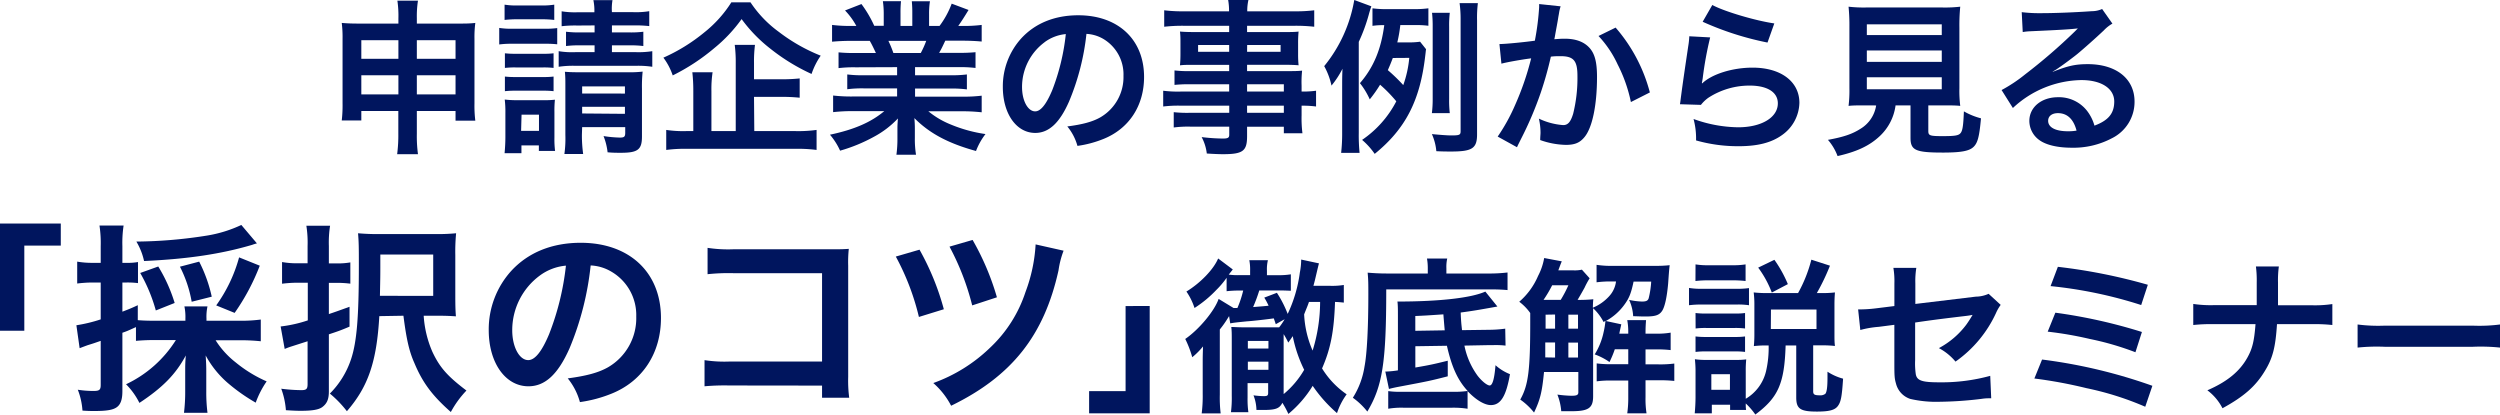 <svg xmlns="http://www.w3.org/2000/svg" viewBox="0 0 616.9 102.29"><defs><style>.cls-1{fill:#00155e;}</style></defs><g id="レイヤー_2" data-name="レイヤー 2"><g id="PC版"><path class="cls-1" d="M89.16,27.39v2.34H84.33a32.1,32.1,0,0,0,.2-4.23V9.59a28.09,28.09,0,0,0-.2-3.93c1.51.12,2.5.16,4.55.16h9.43V4.63A26.07,26.07,0,0,0,98.06.16h5.08a24.77,24.77,0,0,0-.28,4.31V5.82h9.71c2.34,0,3.24,0,4.72-.16a26.63,26.63,0,0,0-.21,3.89v16a29.6,29.6,0,0,0,.21,4.23h-4.88V27.39h-9.55v5.53a33.77,33.77,0,0,0,.28,5.13H98a36.08,36.08,0,0,0,.29-5.13V27.39Zm0-17.47v4.59h9.15V9.92Zm0,8.65v4.72h9.15V18.57Zm13.7-4.06h9.55V9.92h-9.55Zm0,8.78h9.55V18.57h-9.55Z"/><path class="cls-1" d="M123.19,6.89a18.59,18.59,0,0,0,3.28.2h7.75a22.09,22.09,0,0,0,3.28-.16v4a25.91,25.91,0,0,0-3.11-.13h-7.92a23.36,23.36,0,0,0-3.28.17Zm1.32,30.91c.12-1.27.2-2.66.2-4v-6a25.15,25.15,0,0,0-.16-3.24,22.91,22.91,0,0,0,3.19.16h6.4a21.09,21.09,0,0,0,2.79-.12,26.45,26.45,0,0,0-.12,3V34a22.52,22.52,0,0,0,.16,3.24h-4V35.88h-4.3V37.8Zm0-36.65a18.4,18.4,0,0,0,3.32.2h5.61a19.15,19.15,0,0,0,3.33-.2V4.92a26.77,26.77,0,0,0-3.33-.16h-5.61a26.09,26.09,0,0,0-3.32.16Zm.08,12a21.24,21.24,0,0,0,2.58.12h6.93a18.52,18.52,0,0,0,2.5-.12v3.61a20.68,20.68,0,0,0-2.5-.12h-6.93a21.24,21.24,0,0,0-2.58.12Zm0,5.74a21.24,21.24,0,0,0,2.58.12h6.89a19.22,19.22,0,0,0,2.54-.12v3.61a20.8,20.8,0,0,0-2.58-.12h-6.89a21,21,0,0,0-2.54.12Zm4,13.41H133v-4h-4.3Zm13.9-26a28.82,28.82,0,0,0-3.9.17V2.79a20.16,20.16,0,0,0,3.9.24h4.18a12.85,12.85,0,0,0-.25-3h4.72A12.46,12.46,0,0,0,151,3h5.21a20.42,20.42,0,0,0,4-.24V6.44a30.79,30.79,0,0,0-4-.17H151V8h4.35a24,24,0,0,0,3.4-.17v3.53a25,25,0,0,0-3.49-.17H151v1.68h5.9a22,22,0,0,0,4.06-.24v3.85a22.83,22.83,0,0,0-4.06-.24H142a23.55,23.55,0,0,0-4.14.24V12.63a20.44,20.44,0,0,0,4.14.24h4.72V11.19h-3.61a25.32,25.32,0,0,0-3.44.17V7.83a26.92,26.92,0,0,0,3.48.17h3.57V6.27Zm1.1,27A34.15,34.15,0,0,0,143.9,38h-4.63a27.42,27.42,0,0,0,.24-4.68V21.2c0-1.52,0-2.34-.12-3.49,1.06.08,1.76.12,3.28.12h12.22a27.42,27.42,0,0,0,3.69-.16,35,35,0,0,0-.17,4.22V33.7c0,3.2-1,4-5.16,4-1.27,0-2,0-3.32-.12a15.45,15.45,0,0,0-1-4,30.84,30.84,0,0,0,4,.37c1.11,0,1.35-.21,1.35-1.19V31.37H143.65Zm10.62-10.21V21.32H143.65v1.76Zm0,5V26.36H143.65V28Z"/><path class="cls-1" d="M185.19.57a28.38,28.38,0,0,0,7,7.3,43.23,43.23,0,0,0,10.33,5.87,17.87,17.87,0,0,0-2.26,4.51,48.94,48.94,0,0,1-10.12-6.2A36.55,36.55,0,0,1,183,4.71a36.93,36.93,0,0,1-6.76,7.18A50.76,50.76,0,0,1,166,18.61a15.53,15.53,0,0,0-2.3-4.38A43.82,43.82,0,0,0,173.79,8,29.79,29.79,0,0,0,180.47.57Zm.94,31.78h10.21a33,33,0,0,0,5.16-.29V37a35.64,35.64,0,0,0-5.16-.28H169.65a35.84,35.84,0,0,0-5.25.28V32.06a27.86,27.86,0,0,0,4.88.29h1.8V22.51a40.36,40.36,0,0,0-.24-4.68h5a27.91,27.91,0,0,0-.29,4.64v9.88h6V15.62a33.26,33.26,0,0,0-.25-4.55h5a32,32,0,0,0-.24,4.43v4.06h6.76a39.74,39.74,0,0,0,4.51-.21v4.76a43.75,43.75,0,0,0-4.47-.21h-6.8Z"/><path class="cls-1" d="M211.14,16.61a31.12,31.12,0,0,0-4.22.2V12.92a38,38,0,0,0,4.22.16h5c-.62-1.31-1.07-2.26-1.52-3h-4.43c-2,0-3.56.09-4.87.21V6.15A35.24,35.24,0,0,0,210,6.4h1.31a17.37,17.37,0,0,0-2.79-3.82L212.57,1a28.48,28.48,0,0,1,3.16,5.37h2.34V3.49a21.63,21.63,0,0,0-.21-3.2h4.47a28.29,28.29,0,0,0-.12,3V6.4h2.91V3.32a29.88,29.88,0,0,0-.12-3h4.47a20.48,20.48,0,0,0-.21,3.2V6.4h2.58a21.84,21.84,0,0,0,3-5.5L239,2.46c-1,1.64-1.64,2.66-2.54,3.94h1.14a33.8,33.8,0,0,0,4.64-.25v4.1c-1.27-.12-2.87-.21-4.88-.21h-4.1c-.78,1.65-.94,2-1.52,3h4.76a38.58,38.58,0,0,0,4.22-.16v3.89a30.85,30.85,0,0,0-4.22-.2h-10.7v2h8.57a30.49,30.49,0,0,0,4.22-.2v3.69a29.1,29.1,0,0,0-4.22-.21h-8.57v2h11.44a37.17,37.17,0,0,0,5-.24v4.1a42.93,42.93,0,0,0-4.92-.25h-8.24a21,21,0,0,0,5.57,3.28,35.35,35.35,0,0,0,8.53,2.34,16.33,16.33,0,0,0-2.34,4.18c-6.89-1.89-11.52-4.39-15.21-8.12a28.8,28.8,0,0,1,.12,2.91v2a23.71,23.71,0,0,0,.29,4.14h-4.84a29.59,29.59,0,0,0,.25-4.18v-2c0-.94,0-1.1.12-2.78a23,23,0,0,1-5.9,4.51,39.93,39.93,0,0,1-8.37,3.44,16.36,16.36,0,0,0-2.5-3.94c6-1.27,10.13-3.07,13.41-5.82h-7.63a43.66,43.66,0,0,0-5,.25v-4.1a39.13,39.13,0,0,0,4.92.24h10.87v-2h-8.12a28.51,28.51,0,0,0-4.18.21V18.37a29.86,29.86,0,0,0,4.18.2h8.12v-2Zm16.07-3.53a23.13,23.13,0,0,0,1.35-3h-9.34a27.68,27.68,0,0,1,1.23,3Z"/><path class="cls-1" d="M263.78,25.09c-2.33,5.29-5,7.71-8.32,7.71-4.67,0-8-4.76-8-11.36a17.62,17.62,0,0,1,4.51-11.93c3.45-3.77,8.29-5.74,14.11-5.74,9.84,0,16.23,6,16.23,15.21,0,7.1-3.69,12.75-10,15.3A26.77,26.77,0,0,1,265.87,36a13,13,0,0,0-2.5-4.8c3.78-.49,6.23-1.15,8.16-2.25a11.48,11.48,0,0,0,5.7-10.25,10.17,10.17,0,0,0-5-9.11,9.14,9.14,0,0,0-4.14-1.23A59.3,59.3,0,0,1,263.78,25.09Zm-6-14.68a13.72,13.72,0,0,0-5.58,11.07c0,3.37,1.43,6,3.24,6,1.35,0,2.74-1.72,4.22-5.25A53.84,53.84,0,0,0,263,8.41,10.43,10.43,0,0,0,257.76,10.41Z"/><path class="cls-1" d="M303.31,20.79h-9.72a34.73,34.73,0,0,0-3.77.16V17.38a29.1,29.1,0,0,0,3.85.17h9.64V16h-8.7c-1.47,0-2.5,0-3.44.12.08-.86.12-1.72.12-2.74V10.66c0-1.15,0-1.89-.12-2.87,1.07.08,1.93.12,3.48.12h8.66V6.36H292.07a40.32,40.32,0,0,0-4.79.24V2.54a36.8,36.8,0,0,0,5,.25h11A15.32,15.32,0,0,0,303.06,0h5a12.3,12.3,0,0,0-.29,2.79h11.53a37.3,37.3,0,0,0,5-.25V6.6a40.62,40.62,0,0,0-4.8-.24H307.73V7.91H317c1.56,0,2.46,0,3.44-.12a28.59,28.59,0,0,0-.12,2.87v2.71a26.38,26.38,0,0,0,.12,2.74c-.9-.08-2-.12-3.28-.12h-9.43v1.56h9.19c2.42,0,3.24,0,4.39-.12a26.14,26.14,0,0,0-.13,3.73v1.43a23.71,23.71,0,0,0,3.57-.2v3.89a24.91,24.91,0,0,0-3.57-.2v2.37a29.79,29.79,0,0,0,.21,4.43H316.8v-1.6h-9.07v2.3c0,3.69-1,4.47-6,4.47-1,0-2.63-.08-3.94-.17a11.42,11.42,0,0,0-1.27-4.05,47.56,47.56,0,0,0,5.21.36c1.27,0,1.6-.2,1.6-.94v-2h-9.64a27.07,27.07,0,0,0-4.06.21V27.68a30.65,30.65,0,0,0,3.9.16h9.8V26.08H291.54a30.1,30.1,0,0,0-4.51.2V22.39a28.86,28.86,0,0,0,4.43.2h11.85Zm-7.67-9.68v1.68h7.67V11.11Zm12.09,1.68H316V11.11h-8.25Zm9.07,9.8v-1.8h-9.07v1.8Zm-9.07,5.25h9.07V26.08h-9.07Z"/><path class="cls-1" d="M335.29,32.8a43.44,43.44,0,0,0,.2,4.92h-4.55a42.09,42.09,0,0,0,.25-4.92V21.85c0-2,0-3,.08-4.88a22.6,22.6,0,0,1-2.71,4.15,17.46,17.46,0,0,0-1.8-4.8A35.12,35.12,0,0,0,334.18,0l4.22,1.56c-.2.49-.53,1.64-.65,2.09a42.45,42.45,0,0,1-2.46,6.68Zm16.6-20.66c-.08.53-.08.73-.2,1.64-1.27,11-4.84,18-12.47,24.19a17.64,17.64,0,0,0-3.11-3.45A25.89,25.89,0,0,0,344.55,25a34.52,34.52,0,0,0-4-4.1A32.38,32.38,0,0,1,338,24.52a18.8,18.8,0,0,0-2.42-4c3.36-3.89,5.21-8.32,6-14.31a17.27,17.27,0,0,0-2.91.17V2.05a24.92,24.92,0,0,0,3.85.2h5.95a26.11,26.11,0,0,0,4-.2V6.36a21.46,21.46,0,0,0-3.2-.17h-3.73a34.25,34.25,0,0,1-.74,4.27h2.62a18.59,18.59,0,0,0,3-.17Zm-8.2,2.17c-.45,1.19-.74,1.89-1.23,3A41.67,41.67,0,0,1,346.27,21a27.16,27.16,0,0,0,1.48-6.72Zm20.79,18.86c0,3.44-1.19,4.22-6.4,4.22-1.06,0-1.93,0-3.65-.08a13.14,13.14,0,0,0-1.1-4.22c1.68.16,3.73.33,4.75.33,2.09,0,2.34-.13,2.34-1.07V5a29.42,29.42,0,0,0-.25-4.22h4.51a29,29,0,0,0-.2,4.22Zm-11.15-5.25a27.11,27.11,0,0,0,.2-3.48V6.64a30.4,30.4,0,0,0-.16-3.48h4.38a26.43,26.43,0,0,0-.16,3.48V24.4a26.34,26.34,0,0,0,.16,3.52Z"/><path class="cls-1" d="M385.1,1.56a11.67,11.67,0,0,0-.33,1.27c-.08.53-.12.74-.24,1.39-.13.86-.13.86-.7,3.94-.16.9-.16,1-.29,1.52,1.19-.09,1.77-.13,2.55-.13,2.7,0,4.71.74,6.06,2.18s1.93,3.52,1.93,7.25c0,7.06-1.19,12.67-3.16,14.93-1.14,1.35-2.37,1.84-4.55,1.84a20,20,0,0,1-6.31-1.19c0-.82.08-1.39.08-1.8a15.31,15.31,0,0,0-.41-3.49,16.81,16.81,0,0,0,6,1.6c1.18,0,1.84-.78,2.46-2.79a36.68,36.68,0,0,0,1.06-9.34c0-3.77-.94-4.88-4.18-4.88-.82,0-1.43,0-2.38.12a88,88,0,0,1-2.5,8.9,87.15,87.15,0,0,1-4.92,11.52l-.61,1.23c-.13.25-.13.29-.33.7l-4.76-2.63A45,45,0,0,0,373.83,26a69.68,69.68,0,0,0,4-11.6c-2.09.25-6,.94-7.34,1.31L370,10.87c1.52,0,6.48-.5,8.74-.83a63.83,63.83,0,0,0,1.06-8.28V1Zm13.57,5.25a39.68,39.68,0,0,1,8.45,16l-4.68,2.37a36.39,36.39,0,0,0-3.28-9.3,26.19,26.19,0,0,0-4.71-7Z"/><path class="cls-1" d="M422,9.23a86.92,86.92,0,0,0-1.84,10.08c-.09.58-.09.58-.21,1.19l.08.08c2.38-2.29,7.46-3.89,12.43-3.89,7,0,11.56,3.44,11.56,8.69a10,10,0,0,1-4.23,7.91c-2.66,1.93-6.06,2.79-10.82,2.79a37.91,37.91,0,0,1-10.45-1.43,18.5,18.5,0,0,0-.62-5.29,33.19,33.19,0,0,0,11,2.05c5.78,0,9.8-2.42,9.8-5.91,0-2.74-2.58-4.38-6.93-4.38a18.63,18.63,0,0,0-10.21,3,8.85,8.85,0,0,0-1.84,1.76l-5.17-.16c.12-.74.12-.9.33-2.46.33-2.54,1-7.1,1.72-11.93a19.09,19.09,0,0,0,.25-2.38Zm.53-8c2.83,1.56,10.66,3.89,15.3,4.55l-1.68,4.72a74.17,74.17,0,0,1-16-5.13Z"/><path class="cls-1" d="M460.58,26c-2,0-3.36,0-4.43.13a30.66,30.66,0,0,0,.21-4.35v-15a47.77,47.77,0,0,0-.21-5.13,32.21,32.21,0,0,0,4.31.2h18.9a32.49,32.49,0,0,0,4.35-.2,46.58,46.58,0,0,0-.21,5.13v15a29.65,29.65,0,0,0,.21,4.35C482.64,26,481,26,479.36,26h-3.53v6.32c0,1.15.37,1.27,3.57,1.27s4-.17,4.47-.86.61-2.13.74-5.25a17,17,0,0,0,4.22,1.72c-.41,4.55-.82,6.07-1.84,7.05s-2.91,1.4-7.55,1.4c-6.8,0-8-.58-8-3.65V26h-3.69a12.64,12.64,0,0,1-3.9,7.59c-2.58,2.42-5.7,3.85-10.41,4.92a13,13,0,0,0-2.38-4c3.85-.7,6-1.43,8-2.71a8.17,8.17,0,0,0,3.9-5.78Zm.08-17.34h18.49V6H460.66Zm0,6.6h18.49V12.46H460.66Zm0,6.77h18.49V19.07H460.66Z"/><path class="cls-1" d="M506.58,17.71c3.73-1.47,5.54-1.88,8.61-1.88,7,0,11.53,3.6,11.53,9.22a10,10,0,0,1-5.58,9.06,20.24,20.24,0,0,1-9.92,2.34c-3.45,0-6.32-.66-8-1.89a5.86,5.86,0,0,1-2.46-4.71c0-3.4,3-5.86,7.06-5.86A8.79,8.79,0,0,1,515,27.35,10.82,10.82,0,0,1,516.83,31c3.41-1.27,4.88-3,4.88-5.95,0-3.2-3.15-5.29-8.11-5.29a25.27,25.27,0,0,0-16.9,6.89l-2.79-4.43a36.2,36.2,0,0,0,5.79-3.85A137.25,137.25,0,0,0,512,7.75l.73-.74,0,0c-1.56.2-4.18.37-11.6.7a14.24,14.24,0,0,0-2,.2L498.88,3a35.81,35.81,0,0,0,4.83.25c3.49,0,8.49-.21,12.47-.49a6.12,6.12,0,0,0,2.54-.54l2.54,3.61a8.94,8.94,0,0,0-2.13,1.68c-2,1.89-5,4.55-6.44,5.74-.73.62-3.69,2.83-4.51,3.36a15.07,15.07,0,0,1-1.68,1.07Zm1.23,10.21c-1.47,0-2.41.74-2.41,1.89,0,1.64,1.84,2.58,4.87,2.58a11.45,11.45,0,0,0,2.14-.16C511.67,29.4,510.11,27.92,507.81,27.92Z"/><path class="cls-1" d="M0,81.61V55.16H15v5.45H6v21Z"/><path class="cls-1" d="M38.55,83.92a47.39,47.39,0,0,0-5,.19v-3.4c-2.2,1-2.2,1-3.35,1.4V96.52c0,2-.4,3.2-1.3,3.9s-2.4,1-5.55,1c-.85,0-1.55,0-3-.1a17.21,17.21,0,0,0-1.15-5.15,24.54,24.54,0,0,0,3.95.3c1.4,0,1.7-.3,1.7-1.51V84.11c-1.6.56-1.7.6-3.2,1.06-.8.29-1.35.5-2,.75l-.8-5.66a37.05,37.05,0,0,0,6-1.45v-9.1H22.7a32.78,32.78,0,0,0-3.65.25v-5.4a21.51,21.51,0,0,0,3.75.3h2.05v-4.1a29,29,0,0,0-.3-5.1H30.5a28.39,28.39,0,0,0-.3,5.05v4.15h1.1a13.74,13.74,0,0,0,2.75-.2v5.2a20.57,20.57,0,0,0-2.75-.15H30.2v7.2c1.55-.6,2.1-.8,3.8-1.6V79c1.2.1,2.4.15,4.55.15h7.2v-.55a12.61,12.61,0,0,0-.25-3h5.7a12.12,12.12,0,0,0-.25,3v.55H59.4a37.07,37.07,0,0,0,4.95-.3v5.36a47.46,47.46,0,0,0-4.95-.25H53.2a21.46,21.46,0,0,0,5,5.5,32.55,32.55,0,0,0,7.6,4.65,22.81,22.81,0,0,0-2.7,5.25,45,45,0,0,1-7-4.95,24.15,24.15,0,0,1-5.35-6.7c.1,1.5.15,2.59.15,3.75v5.2a40,40,0,0,0,.3,5.2h-5.8a43.08,43.08,0,0,0,.3-5.25V91.51c0-1.19,0-2,.15-3.8-2.5,4.66-5.7,7.91-11.45,11.71a17.54,17.54,0,0,0-3.3-4.6A29.24,29.24,0,0,0,43.4,83.92ZM63.4,60.06a9.17,9.17,0,0,0-1.15.35c-7.6,2.25-15.8,3.5-26.7,4a16,16,0,0,0-1.9-4.8,115.47,115.47,0,0,0,17.55-1.5,31.78,31.78,0,0,0,8.35-2.6ZM38.45,76.61a39.85,39.85,0,0,0-3.85-9.25l4.45-1.6a38.79,38.79,0,0,1,4.05,9Zm8.85-2.15a30.43,30.43,0,0,0-2.9-8.65l4.75-1.25a35.38,35.38,0,0,1,3.1,8.65Zm6.05.9A36.83,36.83,0,0,0,59,63.51l5.1,2.05A53.66,53.66,0,0,1,57.9,77.21Z"/><path class="cls-1" d="M73.6,69.76a32.61,32.61,0,0,0-4,.25V64.66a20.18,20.18,0,0,0,4.1.3h2.2V60.71a27.14,27.14,0,0,0-.3-5h5.85a26.82,26.82,0,0,0-.3,5V65h2a17.67,17.67,0,0,0,3.3-.25V70a24.36,24.36,0,0,0-3.3-.2h-2v7.7c1.5-.5,2.2-.75,5.1-1.8v4.9c-2.35,1-3,1.2-5.1,1.9V96.62c0,1.95-.5,3-1.65,3.85-.9.65-2.55.9-5.3.9-1.1,0-2-.05-3.65-.15a19.56,19.56,0,0,0-1.15-5.3,40.68,40.68,0,0,0,5,.35c1.2,0,1.5-.3,1.5-1.5V84.21l-4.05,1.3a16.59,16.59,0,0,0-1.6.6l-1-5.55a33,33,0,0,0,6.7-1.5v-9.3Zm20,8.25c-.65,11.3-2.75,17.41-8,23.46a27,27,0,0,0-4.2-4.35,21.67,21.67,0,0,0,5.25-8.56c1.4-4.25,1.9-10.35,1.9-23,0-4,0-5.75-.2-8a55.27,55.27,0,0,0,5.65.2h13.2a48.89,48.89,0,0,0,5.35-.2,47.73,47.73,0,0,0-.2,5.35v9.85c0,3,.05,4,.15,5.3-1.4-.1-2.65-.15-4.35-.15h-3.6a26.38,26.38,0,0,0,2.15,8.91c1.8,3.84,3.7,6,8.4,9.55a24.27,24.27,0,0,0-3.85,5.3c-4.65-4.1-7-7.31-9-12.1-1.35-3-2-6.21-2.7-11.66ZM106.9,73V62.81H93.85V66c0,1.8,0,2.3-.1,7Z"/><path class="cls-1" d="M140.55,85.92c-2.85,6.45-6.05,9.4-10.15,9.4-5.7,0-9.8-5.81-9.8-13.86a21.48,21.48,0,0,1,5.5-14.55c4.2-4.6,10.1-7,17.2-7,12,0,19.8,7.3,19.8,18.55,0,8.66-4.5,15.56-12.15,18.66a32.69,32.69,0,0,1-7.85,2.1,15.87,15.87,0,0,0-3-5.85c4.6-.61,7.6-1.41,9.95-2.75A14,14,0,0,0,157,78.11,12.39,12.39,0,0,0,150.8,67a10.93,10.93,0,0,0-5.05-1.5A72.5,72.5,0,0,1,140.55,85.92ZM133.2,68a16.74,16.74,0,0,0-6.8,13.5c0,4.1,1.75,7.36,3.95,7.36,1.65,0,3.35-2.11,5.15-6.41a65.9,65.9,0,0,0,4.15-16.9A12.73,12.73,0,0,0,133.2,68Z"/><path class="cls-1" d="M180,95.12a55.89,55.89,0,0,0-6.15.2V88.87a32.35,32.35,0,0,0,6.25.34h22.75V67.41H181a48.93,48.93,0,0,0-6.4.25v-6.5a33.61,33.61,0,0,0,6.45.35h24.05c2.6,0,2.6,0,4.35-.1a30.33,30.33,0,0,0-.15,4.15V93a33,33,0,0,0,.25,5.15h-6.7v-3Z"/><path class="cls-1" d="M226.9,61.61a63.77,63.77,0,0,1,6,14.7l-6.15,1.9a60.49,60.49,0,0,0-5.7-14.9Zm35.55.25a22.31,22.31,0,0,0-1.25,4.85c-3.55,16.05-11.5,26.11-26.5,33.41a19.15,19.15,0,0,0-4.4-5.6,39.13,39.13,0,0,0,14-8.71,32.87,32.87,0,0,0,8.75-13.75,39.41,39.41,0,0,0,2.5-11.75ZM240,59.21a64.06,64.06,0,0,1,6,14.15l-6.1,2a63.08,63.08,0,0,0-5.6-14.5Z"/><path class="cls-1" d="M283.7,75.51V102H268.75V96.52h9v-21Z"/><path class="cls-1" d="M304.39,76c.46,0,.58,0,.95,0a25.77,25.77,0,0,0,1.43-4.3H306a25.89,25.89,0,0,0-3.32.16V68.55a21.27,21.27,0,0,1-2.54,3A28.86,28.86,0,0,1,294.76,76a15.64,15.64,0,0,0-2-4.06c3.44-2.09,6.73-5.49,7.83-8.16l3.61,2.71c-.12.17-.45.58-1,1.27a15.88,15.88,0,0,0,2.74.13h2.54V66.79a12,12,0,0,0-.2-2.58h4.59a9.47,9.47,0,0,0-.24,2.62V67.9h2.58a17.7,17.7,0,0,0,3.32-.21v4.06c-1.85-.08-2.05-.08-3.2-.08h-4.59a38.76,38.76,0,0,1-1.52,4.1c2.13-.17,2.67-.21,3.82-.33a16.66,16.66,0,0,0-1.07-2l3.12-1.19a27.87,27.87,0,0,1,2.66,5.21,34.2,34.2,0,0,0,3-10.21,16.81,16.81,0,0,0,.33-3.2l4.39.94c-.16.58-.16.58-1,4.14-.13.5-.21.83-.37,1.4h4.14a17.84,17.84,0,0,0,3.36-.21v4.35c-.74-.08-1.6-.16-2.17-.16-.25,7.25-1.07,11.52-3.2,16.4a21.31,21.31,0,0,0,6.07,6.39,16.74,16.74,0,0,0-2.38,4.64,34.77,34.77,0,0,1-6-6.73,27.72,27.72,0,0,1-6,6.93,23.51,23.51,0,0,0-1.48-2.75c-.7,1.4-1.64,1.77-4.63,1.77l-1.77,0a10.4,10.4,0,0,0-.73-3.61,19.73,19.73,0,0,0,2.62.2c.78,0,1-.16,1-.82V94.55h-5.08v3.56a23.36,23.36,0,0,0,.2,3.61h-4.3a27.93,27.93,0,0,0,.2-4.06V84.13c0-1.68,0-2.54-.12-3.44.82,0,1.56.08,3,.08h8.82a17.68,17.68,0,0,0,1.35-2L314.81,80c-.21-.66-.29-.86-.49-1.44-1.44.21-4.92.62-6.69.74-2.46.25-2.91.29-4.06.49L303.29,78l-.41.66A25.63,25.63,0,0,1,301,81.3V97.37a32.71,32.71,0,0,0,.21,4.64h-4.68a34.42,34.42,0,0,0,.25-4.8V89.67c0-1.48,0-1.85.08-4.19a18.14,18.14,0,0,1-2.66,2.67,25.53,25.53,0,0,0-1.73-4.51c3.41-2.34,7.22-6.93,8.24-9.88ZM313,86V84.13h-5.08V86Zm0,5.25v-2h-5.08v2Zm3.82,5.94a22.28,22.28,0,0,0,5-5.94A32.93,32.93,0,0,1,319,82.94c-.41.62-.57.86-1.11,1.6a17.42,17.42,0,0,0-1.14-2.09V97.21ZM323,74.5c-.29.9-.53,1.39-1.19,3.07a25.15,25.15,0,0,0,2.09,8.94,40.57,40.57,0,0,0,1.85-12Z"/><path class="cls-1" d="M352.32,66.13a13.09,13.09,0,0,0-.2-2.34h5a9.28,9.28,0,0,0-.21,2.38v1.32H367a38.84,38.84,0,0,0,5-.25v4.34a39.28,39.28,0,0,0-4.26-.16H342.07c0,18.12-.94,23.9-4.67,30.14a17.29,17.29,0,0,0-3.57-3.41,20,20,0,0,0,2.87-7.66c.62-3.16.95-9.68.95-17.84,0-2.58,0-3.57-.17-5.37,1.44.12,2.91.21,4.72.21h10.12Zm17.18,9.51c-4.79.86-6,1.07-9.06,1.48.08,2,.12,2.46.33,4.35l6.72-.09a30.79,30.79,0,0,0,3.94-.28l.08,4.18a21.42,21.42,0,0,0-3-.12h-1l-6.15.12a18.74,18.74,0,0,0,3.24,7.42c1.07,1.39,2.38,2.42,3,2.42s1.14-1.35,1.43-5a11.86,11.86,0,0,0,3.57,2.21c-.94,5.45-2.3,7.63-4.72,7.63-1.55,0-3.69-1.27-5.74-3.45v4.35a22.39,22.39,0,0,0-3.93-.25H346.38a19.37,19.37,0,0,0-3.82.25V96.51a20,20,0,0,0,3.12.17h12.55a23.94,23.94,0,0,0,3.93-.21c-2.46-2.66-3.93-5.9-5.12-11.15l-7.79.12v5.25c3.61-.61,4.67-.86,8-1.68v3.85c-4.51,1.15-4.51,1.15-12.58,2.67-.58.12-1.36.29-1.93.45l-.9-4.3h.28a22.79,22.79,0,0,0,2.83-.29V78.19c0-1.93,0-2.87-.12-3.78,10.41,0,18.24-.9,21.69-2.46Zm-13,5.87c-.09-1-.21-2.34-.33-3.94-4.27.29-4.27.29-6.93.41v3.65Z"/><path class="cls-1" d="M392.26,68.67A21.33,21.33,0,0,0,391,71c-.41.74-1.11,2-1.72,3a32.65,32.65,0,0,0,3.89-.16c-.08.7-.08.94-.12,2.09A11.18,11.18,0,0,0,397,73.18a6.57,6.57,0,0,0,1.77-3.73h-1.15a26.42,26.42,0,0,0-3.65.21V65.35a24.21,24.21,0,0,0,4.3.25h10.09a30.76,30.76,0,0,0,3.65-.16c-.12.9-.21,2.09-.37,4.42-.29,3.37-.82,5.87-1.52,6.89S408.49,78.1,406,78.1c-.65,0-.65,0-3-.08A11,11,0,0,0,402,74a17,17,0,0,0,3.15.41c1.07,0,1.48-.2,1.68-.82a22.25,22.25,0,0,0,.62-4.1h-4.35c-.61,2.87-1.06,4.06-2.33,5.78a13.75,13.75,0,0,1-4.51,3.94l3.81.82c-.37,1.68-.37,1.68-.49,2.3h2.21V82a15.76,15.76,0,0,0-.25-3h4.64c-.08,1-.13,1.92-.13,3v.33h2.55a18.67,18.67,0,0,0,3.65-.25v4.31a27.34,27.34,0,0,0-3.65-.17h-2.55v3.69h3.16a27.22,27.22,0,0,0,3.94-.2V94a31.56,31.56,0,0,0-3.86-.16h-3.24V98a22.81,22.81,0,0,0,.25,4h-4.76a26.85,26.85,0,0,0,.25-4v-4.1h-4.1a24.56,24.56,0,0,0-3.69.2V89.67a24.81,24.81,0,0,0,3.73.2h4.06V86.18h-3.32a25.11,25.11,0,0,1-1.31,3.16,15.54,15.54,0,0,0-3.65-1.89A17,17,0,0,0,395.7,82a20.44,20.44,0,0,0,.45-2.71.2.2,0,0,0,0-.12l-.45.29a12.29,12.29,0,0,0-2.58-3.4V97.78c0,2.92-1.15,3.69-5.33,3.69-.45,0-1.15,0-2.54,0a13.92,13.92,0,0,0-.95-4.1,31.4,31.4,0,0,0,3.45.29c1.35,0,1.72-.2,1.72-.86v-5H381c-.49,5-.94,6.8-2.46,10a16.08,16.08,0,0,0-3.4-3.2c2-3.56,2.46-7.21,2.46-19.1V77.24a12.46,12.46,0,0,0-2.71-2.78,17.47,17.47,0,0,0,4.64-6.36,15.09,15.09,0,0,0,1.51-4.43l4.35.82c-.2.45-.2.45-.86,2.22h3.69a8,8,0,0,0,2.13-.17ZM385.12,74a29.66,29.66,0,0,0,1.89-3.6h-4a31.22,31.22,0,0,1-2.13,3.6h4.26Zm-1.39,14.23V84.5h-2.42v1.6c0,1.19,0,1.43,0,2.09Zm-2.34-10.58V81.1h2.34V77.61Zm8,0h-2.38V81.1h2.38Zm0,6.89h-2.38v3.69h2.38Z"/><path class="cls-1" d="M416.78,71.05a17.42,17.42,0,0,0,3.28.21h8.24a20.58,20.58,0,0,0,3.28-.17v4.23a17.69,17.69,0,0,0-3.12-.17h-8.4a23.18,23.18,0,0,0-3.28.17Zm19,14.19a26.72,26.72,0,0,0-3,.16,29.25,29.25,0,0,0,.13-3V75.36a23.87,23.87,0,0,0-.17-3.2,28.86,28.86,0,0,0,3.45.16h7.5a34.4,34.4,0,0,0,3.28-8.24l4.59,1.48a52.64,52.64,0,0,1-3.24,6.76h1.19a25.82,25.82,0,0,0,3.28-.16c-.08,1.11-.12,1.88-.12,3v7.38c0,1.19,0,1.85.12,2.83a29.39,29.39,0,0,0-3.07-.16h-2.3V96.55c0,.78.29,1,1.64,1a2,2,0,0,0,1.35-.37c.37-.41.54-1.72.54-4V91.72a13.32,13.32,0,0,0,3.85,1.72c-.29,4.43-.53,5.7-1.27,6.72s-2.09,1.4-5.21,1.4c-4.1,0-5.08-.7-5.08-3.49V85.24h-2.62c-.29,9.43-1.85,12.87-7.47,17.05a17.7,17.7,0,0,0-2.37-2.74c0,.74,0,1,.08,1.6h-3.94V99.88h-4.51V102h-4.22c.12-1.27.2-2.75.2-4V91.84a27.2,27.2,0,0,0-.16-3.2,16.93,16.93,0,0,0,2.75.17h7.46a17.05,17.05,0,0,0,2.46-.13,26.61,26.61,0,0,0-.12,2.95V98.4a10.77,10.77,0,0,0,5-6.77,25.44,25.44,0,0,0,.65-6.39Zm-17.39-20a18.43,18.43,0,0,0,3.33.21h5.69a19,19,0,0,0,3.33-.21v4.1a26.77,26.77,0,0,0-3.33-.16H421.7a26.36,26.36,0,0,0-3.33.16Zm0,12a19.22,19.22,0,0,0,2.59.13h7.13a16.56,16.56,0,0,0,2.5-.13v3.82a18.54,18.54,0,0,0-2.5-.13H421a19.22,19.22,0,0,0-2.59.13Zm0,5.78a19.22,19.22,0,0,0,2.59.13h7.09a17.18,17.18,0,0,0,2.54-.13v3.82a20.41,20.41,0,0,0-2.58-.13h-7.09a20.8,20.8,0,0,0-2.55.13Zm3.9,13.17h4.59V92.33h-4.59Zm14.92-24a25.19,25.19,0,0,0-3.36-6.15l4-1.93a30.53,30.53,0,0,1,3.32,6Zm-.24,9h11.27V76.38H437Z"/><path class="cls-1" d="M493.69,75.23a10.6,10.6,0,0,0-1.15,2,29.86,29.86,0,0,1-10,12,13.62,13.62,0,0,0-4.1-3.33,20.52,20.52,0,0,0,6.76-5.78c.58-.82.82-1.19,1.56-2.42-.66.13-.94.17-1.56.25-4.14.49-8.36,1-12.62,1.64v9.23a18.78,18.78,0,0,0,.16,3.52c.29,1.6,1.6,2,5.78,2a45.24,45.24,0,0,0,12.59-1.6l.24,5.54c-1.1,0-1.43,0-2.5.16a92,92,0,0,1-10.16.7,28.23,28.23,0,0,1-7.3-.7,5.35,5.35,0,0,1-3.53-3.77c-.37-1.27-.41-1.89-.41-5.17V80.15l-3.85.5a23.77,23.77,0,0,0-4.55.78l-.54-5.09c.45,0,.78,0,1,0a33,33,0,0,0,3.6-.28l4.35-.54V70a20,20,0,0,0-.25-3.9h5.66a20.43,20.43,0,0,0-.24,3.81V75l14.92-1.8a7.81,7.81,0,0,0,3.16-.7Z"/><path class="cls-1" d="M503.9,88.72a128.85,128.85,0,0,1,27.22,6.48l-1.76,5.17a74.51,74.51,0,0,0-14.51-4.59A113.32,113.32,0,0,0,502,93.4Zm3.28-11.56a128.86,128.86,0,0,1,21.36,4.76l-1.6,5a70.9,70.9,0,0,0-11.27-3.28,89.62,89.62,0,0,0-10.38-1.8Zm.62-11.32A137.64,137.64,0,0,1,530,70.27l-1.64,5A108.08,108.08,0,0,0,506,70.6Z"/><path class="cls-1" d="M570.2,75.32a29,29,0,0,0,5.33-.29V80.2a40.87,40.87,0,0,0-5.25-.21h-8.41c-.36,5.7-1.06,8.41-3,11.56-2.25,3.73-5.12,6.28-10.45,9.19a12.77,12.77,0,0,0-3.73-4.43c4.92-2.13,8-4.68,9.88-8.08,1.23-2.21,1.68-4.06,2-8.24H546.46a40.78,40.78,0,0,0-5.25.21V75a29.2,29.2,0,0,0,5.33.29h10.33c0-1.73,0-2.46,0-3.2V69.7a26.55,26.55,0,0,0-.2-3.94h5.66a24.91,24.91,0,0,0-.21,3.94l0,2.46c0,2.71,0,2.71,0,3.16Z"/><path class="cls-1" d="M581.76,80.07a39.62,39.62,0,0,0,6.64.29h21.85a39.84,39.84,0,0,0,6.65-.29v5.7a46.18,46.18,0,0,0-6.69-.2H588.44a46.09,46.09,0,0,0-6.68.2Z"/></g></g></svg>